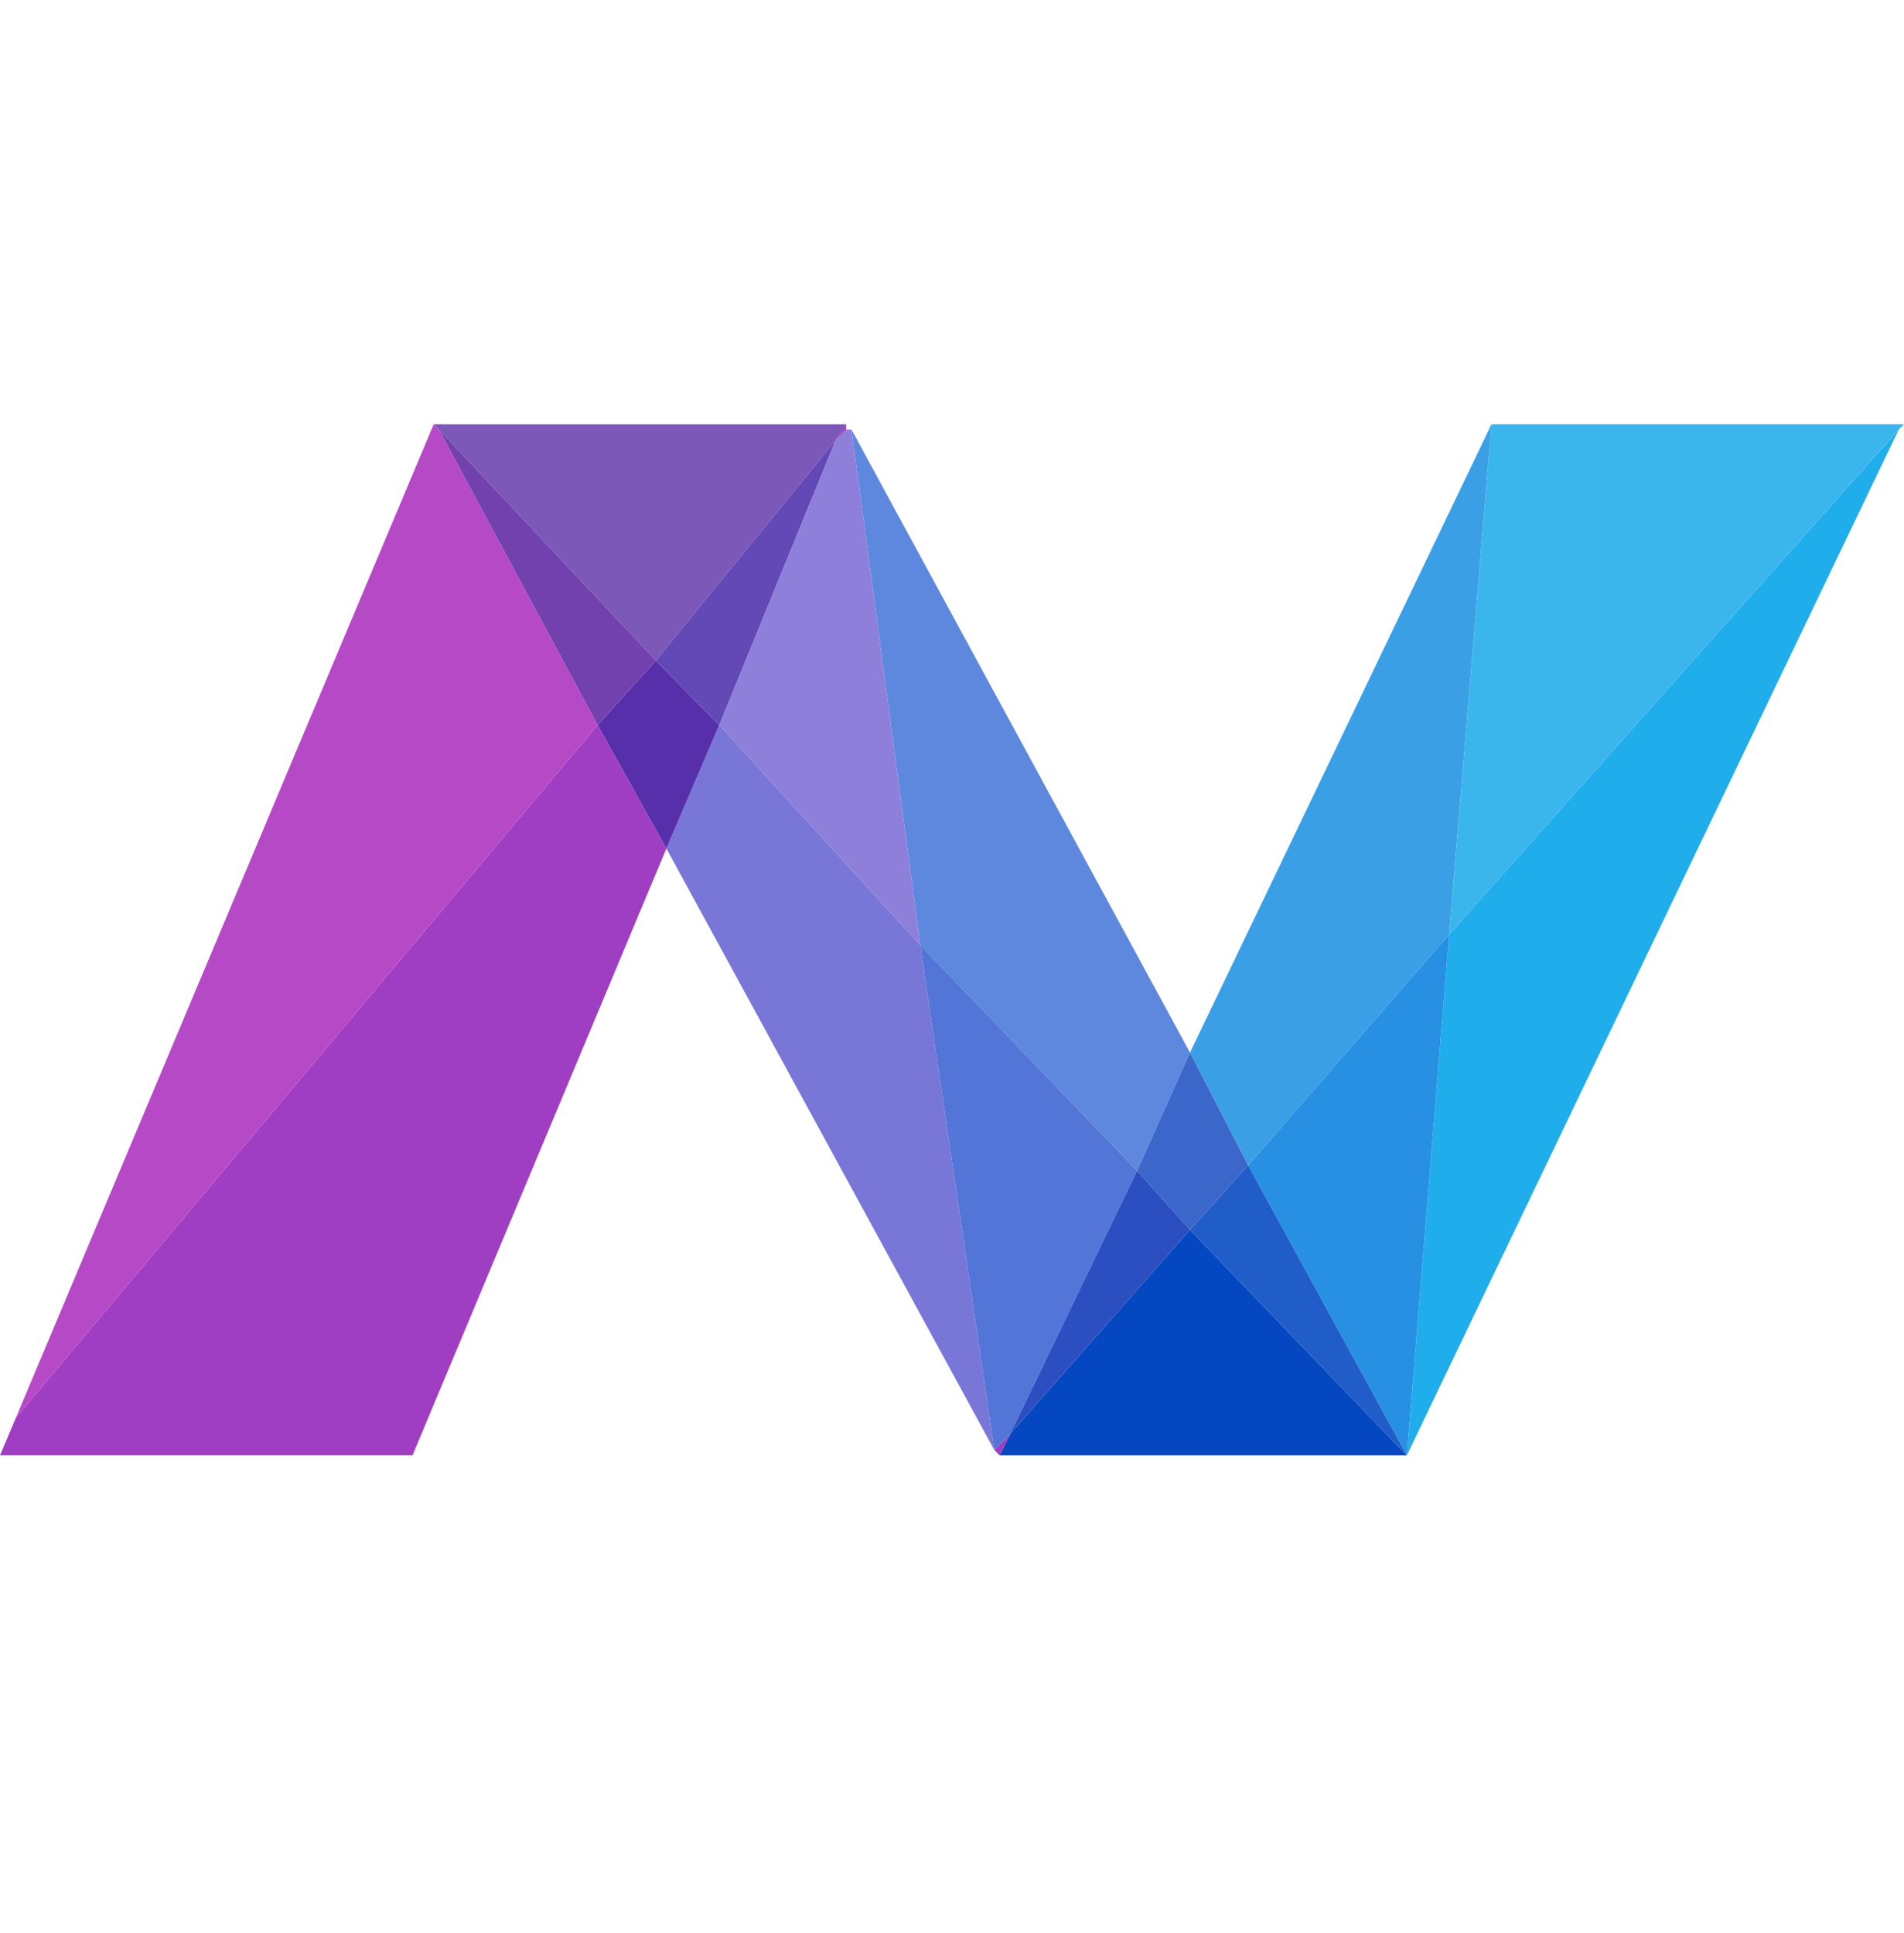 <svg width="65" height="66" viewBox="0 0 65 66" fill="none" xmlns="http://www.w3.org/2000/svg">
<path d="M22.75 28.966L14.083 49.683H0L0.542 48.4L20.403 24.75L22.75 28.966ZM14.806 14.483L14.986 14.666L14.806 14.483Z" fill="#A03EC3"/>
<path d="M50.917 14.483L49.472 31.9L42.611 39.783L40.625 35.933L50.917 14.483Z" fill="#3B9FE6"/>
<path d="M64.82 14.666L48.028 49.683L49.472 31.9L64.82 14.666Z" fill="#20ADEC"/>
<path d="M65 14.483L64.819 14.666L49.472 31.9L50.917 14.483H65Z" fill="#3AB6ED"/>
<path d="M28.889 14.483L28.528 15.033L22.389 22.55L14.986 14.666L14.806 14.483H28.889Z" fill="#7C58B8"/>
<path d="M28.889 14.666L28.528 15.033L28.889 14.483V14.666Z" fill="#A03EC3"/>
<path d="M40.625 35.933L38.82 39.967L31.417 32.267L29.07 14.666L40.625 35.933Z" fill="#5E88DE"/>
<path d="M33.944 49.5L22.75 28.967L24.556 24.75L31.417 32.267L33.944 49.5Z" fill="#7876D7"/>
<path d="M48.028 49.683H34.125L34.486 48.95L40.625 41.983L48.028 49.683Z" fill="#0447C1"/>
<path d="M33.944 49.5L34.486 48.95L34.125 49.683L33.944 49.5Z" fill="#A03EC3"/>
<path d="M42.611 39.783L40.625 41.983L38.82 39.966L40.625 35.933L42.611 39.783Z" fill="#3C67CA"/>
<path d="M20.403 24.75L0.542 48.4L14.806 14.483L14.986 14.666L20.403 24.75Z" fill="#B64AC6"/>
<path d="M24.555 24.75L22.75 28.966L20.403 24.75L22.389 22.55L24.555 24.75Z" fill="#572FAA"/>
<path d="M22.389 22.55L20.402 24.75L14.986 14.666L22.389 22.55Z" fill="#7241AE"/>
<path d="M28.528 15.033L24.556 24.75L22.389 22.55L28.528 15.033Z" fill="#6249B6"/>
<path d="M31.417 32.267L24.556 24.75L28.528 15.033L28.889 14.666H29.07L31.417 32.267Z" fill="#8E7FDA"/>
<path d="M49.472 31.9L48.028 49.683L42.611 39.783L49.472 31.9Z" fill="#2890E2"/>
<path d="M38.819 39.966L34.486 48.95L33.944 49.5L31.417 32.266L38.819 39.966Z" fill="#5375D8"/>
<path d="M40.625 41.983L34.486 48.95L38.819 39.966L40.625 41.983Z" fill="#2B4FC0"/>
<path d="M48.028 49.683L40.625 41.983L42.611 39.783L48.028 49.683Z" fill="#205DC9"/>
</svg>
